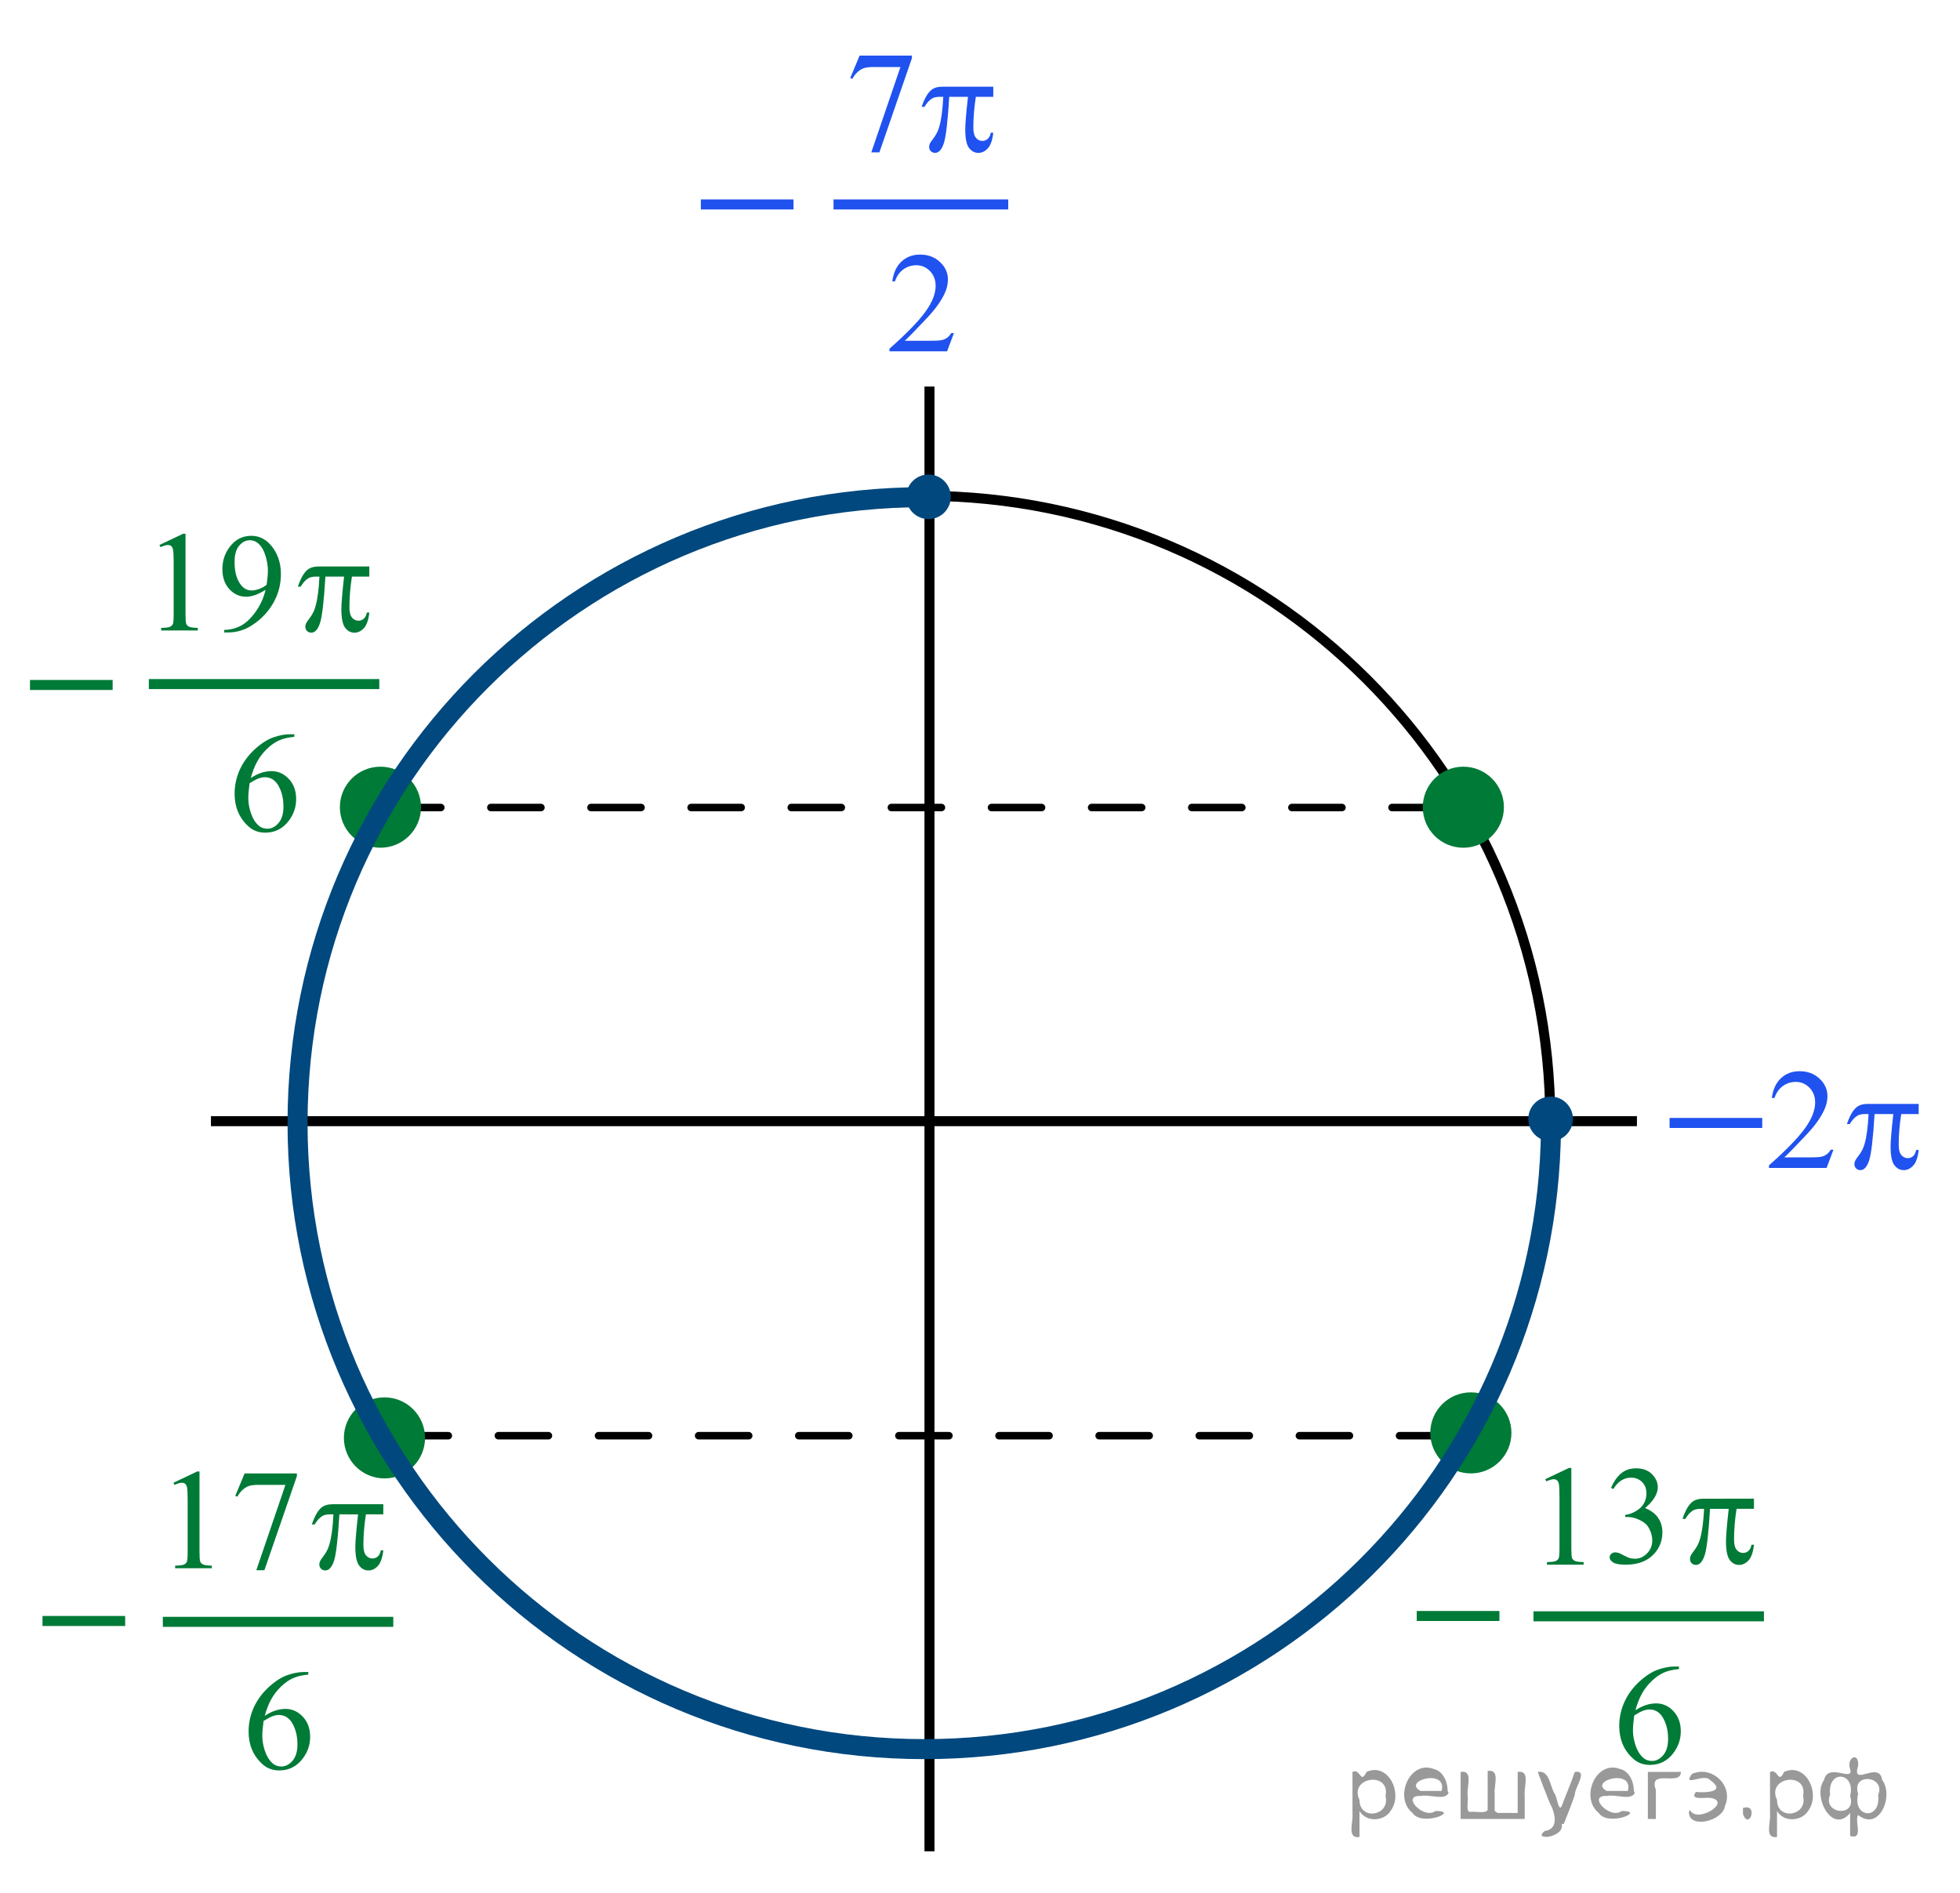 <?xml version="1.0" encoding="utf-8"?>
<!-- Generator: Adobe Illustrator 16.0.0, SVG Export Plug-In . SVG Version: 6.00 Build 0)  -->
<!DOCTYPE svg PUBLIC "-//W3C//DTD SVG 1.1//EN" "http://www.w3.org/Graphics/SVG/1.1/DTD/svg11.dtd">
<svg version="1.1" id="Слой_1" xmlns="http://www.w3.org/2000/svg" xmlns:xlink="http://www.w3.org/1999/xlink" x="0px" y="0px"
	 width="195.75px" height="189.101px" viewBox="-8.576 0 195.75 189.101" enable-background="new -8.576 0 195.75 189.101"
	 xml:space="preserve">
<line fill="none" stroke="#000000" stroke-width="0.75" stroke-linecap="round" stroke-linejoin="round" stroke-miterlimit="8" stroke-dasharray="5,5" x1="31.198" y1="143.414" x2="138.224" y2="143.414"/>
<line fill="none" stroke="#000000" stroke-width="0.75" stroke-linecap="round" stroke-linejoin="round" stroke-miterlimit="8" stroke-dasharray="5,5" x1="30.448" y1="80.664" x2="137.474" y2="80.664"/>
<line fill="none" stroke="#2052EF" stroke-linecap="square" stroke-miterlimit="10" x1="75.169" y1="20.423" x2="91.619" y2="20.423"/>
<g>
	<path fill="#2052EF" d="M86.696,33.271l-0.684,1.822h-5.756v-0.258c1.693-1.499,2.886-2.723,3.576-3.673
		c0.688-0.95,1.036-1.818,1.036-2.604c0-0.601-0.189-1.094-0.568-1.48c-0.379-0.387-0.832-0.58-1.36-0.58
		c-0.479,0-0.91,0.136-1.291,0.408c-0.382,0.271-0.663,0.672-0.846,1.198h-0.266c0.118-0.861,0.428-1.522,0.924-1.983
		c0.497-0.461,1.116-0.691,1.857-0.691c0.791,0,1.452,0.247,1.981,0.74c0.53,0.493,0.796,1.075,0.796,1.746
		c0,0.479-0.115,0.959-0.346,1.438c-0.355,0.754-0.934,1.553-1.729,2.395c-1.191,1.267-1.938,2.03-2.234,2.291h2.547
		c0.518,0,0.881-0.019,1.09-0.056c0.208-0.037,0.396-0.113,0.563-0.227c0.17-0.114,0.314-0.276,0.438-0.485L86.696,33.271
		L86.696,33.271z"/>
</g>
<g>
	<path fill="#2052EF" d="M90.625,8.658V9.67h-1.74c-0.168,1.066-0.252,2.087-0.252,3.065c0,0.479,0.086,0.823,0.259,1.03
		s0.392,0.311,0.647,0.311c0.206,0,0.386-0.07,0.54-0.209c0.15-0.14,0.251-0.342,0.295-0.607h0.251
		c-0.081,0.735-0.265,1.254-0.543,1.557c-0.28,0.302-0.599,0.454-0.946,0.454c-0.374,0-0.686-0.165-0.935-0.496
		c-0.25-0.331-0.374-0.947-0.374-1.85c0-0.568,0.091-1.653,0.271-3.254h-1.871c-0.146,2.439-0.328,3.982-0.539,4.629
		c-0.212,0.647-0.502,0.97-0.871,0.97c-0.173,0-0.313-0.056-0.428-0.167c-0.113-0.112-0.169-0.251-0.169-0.419
		c0-0.121,0.021-0.226,0.058-0.314c0.056-0.121,0.165-0.291,0.341-0.51c0.292-0.377,0.493-0.773,0.608-1.187
		c0.206-0.708,0.341-1.708,0.403-3.002H85.3c-0.351,0-0.612,0.056-0.784,0.167c-0.278,0.167-0.532,0.447-0.763,0.838h-0.281
		c0.271-0.805,0.583-1.362,0.943-1.669c0.271-0.232,0.653-0.349,1.147-0.349H90.625z"/>
</g>
<path fill="none" stroke="#000000" stroke-linecap="round" stroke-linejoin="round" stroke-miterlimit="8" d="M83.667,49.53
	c-34.567,0-62.588,27.993-62.588,62.529c0,34.535,28.021,62.528,62.588,62.528c34.566,0,62.589-27.993,62.589-62.528
	C146.256,77.523,118.236,49.53,83.667,49.53L83.667,49.53z"/>
<line fill="none" stroke="#000000" stroke-linejoin="round" stroke-miterlimit="8" x1="84.253" y1="38.61" x2="84.253" y2="184.927"/>
<line fill="none" stroke="#000000" stroke-linejoin="round" stroke-miterlimit="8" x1="12.491" y1="111.995" x2="154.909" y2="111.995"/>
<path fill="#007A37" d="M29.42,76.96c-2.031,0-3.676,1.645-3.676,3.672c0,2.029,1.645,3.673,3.676,3.673
	c2.03,0,3.676-1.644,3.676-3.673C33.096,78.604,31.45,76.96,29.42,76.96L29.42,76.96z"/>
<path fill="none" stroke="#007A37" stroke-width="0.75" stroke-linecap="round" stroke-linejoin="round" stroke-miterlimit="8" d="
	M29.42,76.96c-2.031,0-3.676,1.645-3.676,3.672c0,2.029,1.645,3.673,3.676,3.673c2.03,0,3.676-1.644,3.676-3.673
	C33.096,78.604,31.45,76.96,29.42,76.96L29.42,76.96z"/>
<path fill="#00487E" d="M144.434,111.768c0-1.023,0.831-1.854,1.855-1.854c1.021,0,1.854,0.83,1.854,1.854s-0.83,1.854-1.854,1.854
	C145.265,113.621,144.434,112.791,144.434,111.768L144.434,111.768z"/>
<path fill="none" stroke="#00487E" stroke-width="0.75" stroke-linecap="round" stroke-linejoin="round" stroke-miterlimit="8" d="
	M144.434,111.768c0-1.023,0.831-1.854,1.855-1.854c1.021,0,1.854,0.83,1.854,1.854s-0.83,1.854-1.854,1.854
	C145.265,113.621,144.434,112.791,144.434,111.768L144.434,111.768z"/>
<path fill="#007A37" d="M137.569,76.96c-2.026,0-3.675,1.645-3.675,3.672c0,2.029,1.646,3.673,3.675,3.673
	c2.031,0,3.68-1.644,3.68-3.673C141.246,78.604,139.601,76.96,137.569,76.96L137.569,76.96z"/>
<path fill="none" stroke="#007A37" stroke-width="0.75" stroke-linecap="round" stroke-linejoin="round" stroke-miterlimit="8" d="
	M137.569,76.96c-2.026,0-3.675,1.645-3.675,3.672c0,2.029,1.646,3.673,3.675,3.673c2.031,0,3.68-1.644,3.68-3.673
	C141.246,78.604,139.601,76.96,137.569,76.96L137.569,76.96z"/>
<line fill="none" stroke="#007A37" stroke-miterlimit="10" x1="7.686" y1="162.008" x2="30.702" y2="162.008"/>
<g>
	<path fill="#007A37" d="M8.745,148.114l2.366-1.124h0.238v7.995c0,0.531,0.023,0.861,0.068,0.992
		c0.046,0.129,0.141,0.229,0.284,0.299c0.143,0.07,0.436,0.109,0.876,0.119v0.258H8.917v-0.258c0.46-0.008,0.756-0.047,0.891-0.114
		c0.134-0.067,0.229-0.158,0.279-0.272c0.053-0.113,0.079-0.455,0.079-1.023v-5.11c0-0.688-0.023-1.131-0.071-1.327
		c-0.034-0.15-0.095-0.259-0.184-0.329c-0.088-0.069-0.194-0.104-0.319-0.104c-0.177,0-0.424,0.072-0.739,0.216L8.745,148.114z"/>
	<path fill="#007A37" d="M15.853,147.185h5.223v0.267l-3.245,9.397h-0.807l2.907-8.524h-2.678c-0.541,0-0.927,0.063-1.156,0.188
		c-0.402,0.213-0.725,0.545-0.969,0.991l-0.209-0.077L15.853,147.185z"/>
</g>
<g>
	<path fill="#007A37" d="M22.215,167.019v0.258c-0.632,0.061-1.147,0.183-1.547,0.367c-0.4,0.184-0.795,0.463-1.188,0.84
		c-0.391,0.377-0.713,0.798-0.97,1.261c-0.256,0.463-0.47,1.014-0.643,1.651c0.688-0.461,1.381-0.691,2.072-0.691
		c0.665,0,1.242,0.261,1.73,0.781c0.488,0.521,0.73,1.191,0.73,2.012c0,0.792-0.246,1.513-0.737,2.165
		c-0.596,0.792-1.379,1.187-2.355,1.187c-0.665,0-1.229-0.214-1.691-0.642c-0.909-0.833-1.364-1.914-1.364-3.24
		c0-0.847,0.175-1.651,0.521-2.416c0.353-0.764,0.852-1.44,1.497-2.032c0.648-0.591,1.271-0.988,1.863-1.193
		c0.593-0.205,1.146-0.307,1.658-0.307H22.215z M17.749,171.906c-0.086,0.628-0.129,1.136-0.129,1.521
		c0,0.447,0.085,0.933,0.255,1.456c0.17,0.521,0.423,0.938,0.758,1.246c0.244,0.219,0.54,0.328,0.89,0.328
		c0.417,0,0.789-0.189,1.117-0.572c0.327-0.382,0.491-0.926,0.491-1.634c0-0.796-0.163-1.485-0.488-2.067s-0.787-0.873-1.386-0.873
		c-0.182,0-0.377,0.039-0.585,0.112C18.464,171.499,18.156,171.659,17.749,171.906z"/>
</g>
<g>
	<path fill="#007A37" d="M29.706,150.257v1.014h-1.737c-0.167,1.065-0.251,2.086-0.251,3.064c0,0.479,0.086,0.823,0.259,1.03
		c0.172,0.207,0.391,0.313,0.646,0.313c0.206,0,0.386-0.069,0.539-0.209c0.149-0.14,0.251-0.342,0.294-0.606h0.251
		c-0.081,0.734-0.265,1.254-0.542,1.557c-0.279,0.303-0.598,0.454-0.943,0.454c-0.374,0-0.685-0.165-0.934-0.496
		s-0.374-0.946-0.374-1.851c0-0.567,0.092-1.652,0.271-3.254H25.32c-0.146,2.439-0.324,3.982-0.535,4.629
		c-0.214,0.647-0.5,0.971-0.869,0.971c-0.172,0-0.314-0.057-0.43-0.167c-0.11-0.111-0.169-0.251-0.169-0.419
		c0-0.121,0.021-0.227,0.061-0.314c0.053-0.121,0.165-0.291,0.338-0.51c0.291-0.377,0.495-0.773,0.606-1.188
		c0.206-0.707,0.343-1.707,0.402-3.002h-0.33c-0.35,0-0.607,0.057-0.782,0.168c-0.275,0.166-0.528,0.447-0.762,0.838h-0.28
		c0.271-0.805,0.581-1.362,0.94-1.67c0.272-0.231,0.655-0.349,1.148-0.349L29.706,150.257L29.706,150.257z"/>
</g>
<g>
	<path fill="#2052EF" d="M183.047,110.271v1.013h-1.744c-0.168,1.066-0.252,2.087-0.252,3.064c0,0.479,0.086,0.821,0.259,1.028
		s0.393,0.313,0.649,0.313c0.206,0,0.387-0.069,0.54-0.209c0.15-0.143,0.252-0.344,0.296-0.608h0.252
		c-0.082,0.735-0.263,1.255-0.544,1.558s-0.601,0.455-0.948,0.455c-0.375,0-0.687-0.166-0.937-0.496s-0.375-0.947-0.375-1.852
		c0-0.566,0.091-1.652,0.271-3.253h-1.873c-0.146,2.438-0.329,3.981-0.541,4.629c-0.212,0.646-0.502,0.972-0.872,0.972
		c-0.173,0-0.313-0.058-0.429-0.169c-0.113-0.11-0.17-0.251-0.17-0.419c0-0.121,0.02-0.227,0.059-0.314
		c0.056-0.12,0.165-0.291,0.338-0.51c0.293-0.377,0.498-0.771,0.613-1.187c0.206-0.708,0.341-1.709,0.403-3.002h-0.331
		c-0.354,0-0.613,0.056-0.786,0.167c-0.278,0.167-0.533,0.447-0.764,0.838h-0.281c0.269-0.805,0.584-1.362,0.944-1.669
		c0.271-0.232,0.655-0.349,1.15-0.349L183.047,110.271L183.047,110.271z"/>
</g>
<path fill="#00487E" d="M82.302,49.627c0-1.023,0.83-1.853,1.854-1.853c1.024,0,1.854,0.829,1.854,1.853s-0.83,1.853-1.854,1.853
	C83.132,51.479,82.302,50.65,82.302,49.627L82.302,49.627z"/>
<path fill="none" stroke="#00487E" stroke-width="0.75" stroke-linecap="round" stroke-linejoin="round" stroke-miterlimit="8" d="
	M82.302,49.627c0-1.023,0.83-1.853,1.854-1.853c1.024,0,1.854,0.829,1.854,1.853s-0.83,1.853-1.854,1.853
	C83.132,51.479,82.302,50.65,82.302,49.627L82.302,49.627z"/>
<path fill="#007A37" d="M138.319,139.46c-2.026,0-3.675,1.645-3.675,3.672c0,2.029,1.646,3.674,3.675,3.674
	c2.031,0,3.68-1.645,3.68-3.674C141.996,141.104,140.351,139.46,138.319,139.46L138.319,139.46z"/>
<path fill="none" stroke="#007A37" stroke-width="0.75" stroke-linecap="round" stroke-linejoin="round" stroke-miterlimit="8" d="
	M138.319,139.46c-2.026,0-3.675,1.645-3.675,3.672c0,2.029,1.646,3.674,3.675,3.674c2.031,0,3.68-1.645,3.68-3.674
	C141.996,141.104,140.351,139.46,138.319,139.46L138.319,139.46z"/>
<path fill="#007A37" d="M29.819,139.96c-2.026,0-3.675,1.645-3.675,3.672c0,2.029,1.646,3.674,3.675,3.674
	c2.031,0,3.68-1.645,3.68-3.674C33.496,141.604,31.851,139.96,29.819,139.96L29.819,139.96z"/>
<path fill="none" stroke="#007A37" stroke-width="0.75" stroke-linecap="round" stroke-linejoin="round" stroke-miterlimit="8" d="
	M29.819,139.96c-2.026,0-3.675,1.645-3.675,3.672c0,2.029,1.646,3.674,3.675,3.674c2.031,0,3.68-1.645,3.68-3.674
	C33.496,141.604,31.851,139.96,29.819,139.96L29.819,139.96z"/>
<path fill="#007A37" d="M13.818,63.175v-0.254c0.592-0.008,1.144-0.146,1.654-0.412c0.51-0.268,1.004-0.732,1.48-1.398
	s0.808-1.396,0.995-2.195c-0.715,0.461-1.363,0.691-1.941,0.691c-0.652,0-1.21-0.252-1.675-0.756s-0.697-1.172-0.697-2.006
	c0-0.811,0.232-1.533,0.697-2.168c0.561-0.77,1.292-1.154,2.194-1.154c0.761,0,1.413,0.314,1.955,0.943
	c0.666,0.779,0.998,1.74,0.998,2.885c0,1.029-0.253,1.99-0.759,2.881s-1.21,1.631-2.112,2.219c-0.734,0.482-1.534,0.725-2.399,0.725
	H13.818z M18.056,58.409c0.082-0.592,0.123-1.066,0.123-1.422c0-0.441-0.075-0.918-0.226-1.432c-0.15-0.512-0.363-0.906-0.639-1.18
	s-0.589-0.41-0.94-0.41c-0.406,0-0.761,0.184-1.066,0.547c-0.305,0.365-0.458,0.908-0.458,1.627c0,0.963,0.203,1.715,0.608,2.256
	c0.296,0.393,0.661,0.588,1.094,0.588c0.209,0,0.458-0.049,0.745-0.15C17.584,58.733,17.837,58.593,18.056,58.409z"/>
<path fill="#007A37" d="M152.323,148.628c0.264-0.625,0.598-1.106,1.002-1.445c0.402-0.34,0.905-0.51,1.507-0.51
	c0.743,0,1.313,0.242,1.709,0.725c0.301,0.359,0.451,0.745,0.451,1.155c0,0.675-0.424,1.372-1.271,2.092
	c0.569,0.224,1.001,0.542,1.292,0.957s0.438,0.902,0.438,1.463c0,0.802-0.256,1.497-0.766,2.085
	c-0.666,0.766-1.629,1.148-2.892,1.148c-0.624,0-1.05-0.078-1.274-0.232c-0.227-0.154-0.339-0.321-0.339-0.499
	c0-0.132,0.054-0.249,0.161-0.349c0.106-0.1,0.235-0.15,0.386-0.15c0.114,0,0.229,0.018,0.349,0.055
	c0.078,0.023,0.253,0.105,0.526,0.25c0.273,0.143,0.462,0.229,0.567,0.256c0.168,0.051,0.349,0.075,0.54,0.075
	c0.465,0,0.869-0.181,1.214-0.54c0.344-0.359,0.516-0.786,0.516-1.278c0-0.36-0.08-0.711-0.239-1.053
	c-0.118-0.255-0.249-0.448-0.39-0.581c-0.195-0.182-0.465-0.348-0.807-0.496c-0.342-0.147-0.69-0.222-1.046-0.222h-0.219v-0.205
	c0.36-0.046,0.722-0.175,1.083-0.39c0.363-0.215,0.626-0.472,0.79-0.772s0.246-0.632,0.246-0.991c0-0.469-0.147-0.849-0.44-1.139
	c-0.295-0.289-0.66-0.434-1.098-0.434c-0.707,0-1.297,0.379-1.771,1.135L152.323,148.628z"/>
<line fill="none" stroke="#007A37" stroke-miterlimit="10" x1="6.288" y1="68.333" x2="29.305" y2="68.333"/>
<path fill="#007A37" d="M7.348,54.439l2.366-1.124h0.238v7.994c0,0.531,0.023,0.861,0.068,0.992c0.046,0.131,0.141,0.23,0.284,0.301
	c0.143,0.07,0.436,0.108,0.876,0.119v0.258H7.52v-0.258c0.46-0.01,0.756-0.049,0.891-0.115c0.134-0.067,0.229-0.158,0.279-0.272
	c0.053-0.114,0.079-0.454,0.079-1.022V56.2c0-0.689-0.023-1.131-0.071-1.327c-0.034-0.149-0.095-0.259-0.184-0.329
	c-0.088-0.07-0.194-0.104-0.319-0.104c-0.177,0-0.424,0.071-0.739,0.216L7.348,54.439z"/>
<g>
	<path fill="#007A37" d="M20.818,73.344v0.258c-0.632,0.061-1.147,0.183-1.547,0.367c-0.4,0.184-0.795,0.463-1.188,0.84
		c-0.391,0.377-0.713,0.798-0.97,1.261c-0.256,0.463-0.47,1.014-0.643,1.651c0.688-0.461,1.381-0.691,2.072-0.691
		c0.665,0,1.242,0.261,1.73,0.781c0.488,0.521,0.73,1.191,0.73,2.012c0,0.792-0.246,1.513-0.737,2.165
		c-0.596,0.792-1.379,1.187-2.355,1.187c-0.665,0-1.229-0.214-1.691-0.642c-0.909-0.833-1.364-1.914-1.364-3.24
		c0-0.847,0.175-1.651,0.521-2.416c0.353-0.764,0.852-1.44,1.497-2.032c0.648-0.591,1.271-0.988,1.863-1.193
		c0.593-0.205,1.146-0.307,1.658-0.307H20.818z M16.352,78.231c-0.086,0.628-0.129,1.136-0.129,1.521
		c0,0.447,0.085,0.933,0.255,1.456c0.17,0.521,0.423,0.938,0.758,1.246c0.244,0.219,0.54,0.328,0.89,0.328
		c0.417,0,0.789-0.189,1.117-0.572c0.327-0.382,0.491-0.926,0.491-1.634c0-0.796-0.163-1.485-0.488-2.067s-0.787-0.873-1.386-0.873
		c-0.182,0-0.377,0.039-0.585,0.112C17.067,77.824,16.758,77.984,16.352,78.231z"/>
</g>
<g>
	<path fill="#007A37" d="M28.309,56.582v1.013h-1.737c-0.167,1.066-0.251,2.088-0.251,3.065c0,0.479,0.086,0.823,0.259,1.03
		c0.172,0.207,0.391,0.313,0.646,0.313c0.206,0,0.386-0.07,0.539-0.209c0.149-0.14,0.251-0.342,0.294-0.607h0.251
		c-0.081,0.736-0.265,1.255-0.542,1.558c-0.279,0.302-0.598,0.454-0.943,0.454c-0.374,0-0.685-0.165-0.934-0.496
		s-0.374-0.947-0.374-1.85c0-0.568,0.092-1.653,0.271-3.254h-1.865c-0.146,2.438-0.324,3.981-0.535,4.629
		c-0.214,0.646-0.5,0.97-0.869,0.97c-0.172,0-0.314-0.056-0.43-0.167c-0.11-0.111-0.169-0.251-0.169-0.419
		c0-0.121,0.021-0.226,0.061-0.313c0.053-0.121,0.165-0.291,0.338-0.511c0.291-0.377,0.495-0.772,0.606-1.187
		c0.206-0.709,0.343-1.709,0.402-3.002h-0.33c-0.35,0-0.607,0.056-0.782,0.166c-0.275,0.168-0.528,0.447-0.762,0.838h-0.28
		c0.271-0.805,0.581-1.361,0.94-1.668c0.272-0.232,0.655-0.35,1.148-0.35L28.309,56.582L28.309,56.582z"/>
</g>
<line fill="none" stroke="#007A37" stroke-miterlimit="10" x1="144.575" y1="161.456" x2="167.592" y2="161.456"/>
<g>
	<path fill="#007A37" d="M159.105,166.468v0.258c-0.632,0.061-1.147,0.182-1.547,0.367c-0.4,0.184-0.795,0.463-1.188,0.84
		c-0.391,0.377-0.713,0.797-0.97,1.26c-0.256,0.463-0.47,1.014-0.643,1.652c0.688-0.461,1.381-0.691,2.072-0.691
		c0.665,0,1.242,0.26,1.73,0.781s0.73,1.191,0.73,2.012c0,0.791-0.246,1.512-0.737,2.164c-0.596,0.793-1.379,1.188-2.355,1.188
		c-0.665,0-1.229-0.215-1.691-0.643c-0.909-0.832-1.364-1.914-1.364-3.24c0-0.846,0.175-1.65,0.521-2.416
		c0.353-0.764,0.852-1.439,1.497-2.031c0.648-0.592,1.271-0.988,1.863-1.193c0.593-0.205,1.146-0.307,1.658-0.307H159.105z
		 M154.639,171.354c-0.086,0.629-0.129,1.137-0.129,1.521c0,0.447,0.085,0.934,0.255,1.457c0.17,0.521,0.423,0.938,0.758,1.246
		c0.244,0.219,0.54,0.328,0.89,0.328c0.417,0,0.789-0.189,1.117-0.572c0.327-0.383,0.491-0.926,0.491-1.635
		c0-0.795-0.163-1.484-0.488-2.066s-0.787-0.873-1.386-0.873c-0.182,0-0.377,0.039-0.585,0.111
		C155.354,170.948,155.045,171.108,154.639,171.354z"/>
</g>
<g>
	<path fill="#007A37" d="M166.596,149.706v1.013h-1.737c-0.167,1.065-0.251,2.087-0.251,3.065c0,0.479,0.086,0.822,0.259,1.029
		c0.172,0.207,0.391,0.313,0.646,0.313c0.206,0,0.386-0.069,0.539-0.209c0.149-0.139,0.251-0.342,0.294-0.606h0.251
		c-0.081,0.735-0.265,1.255-0.542,1.558c-0.279,0.302-0.598,0.453-0.943,0.453c-0.374,0-0.685-0.164-0.934-0.496
		c-0.249-0.33-0.374-0.946-0.374-1.85c0-0.568,0.092-1.652,0.271-3.254h-1.865c-0.146,2.439-0.324,3.982-0.535,4.629
		c-0.214,0.646-0.5,0.971-0.869,0.971c-0.172,0-0.314-0.057-0.43-0.168c-0.11-0.111-0.169-0.25-0.169-0.418
		c0-0.121,0.021-0.227,0.061-0.314c0.053-0.121,0.165-0.291,0.338-0.51c0.291-0.377,0.495-0.773,0.606-1.188
		c0.206-0.708,0.343-1.708,0.402-3.002h-0.33c-0.35,0-0.607,0.057-0.782,0.167c-0.275,0.167-0.528,0.447-0.762,0.838h-0.28
		c0.271-0.805,0.581-1.362,0.94-1.669c0.272-0.232,0.655-0.35,1.148-0.35L166.596,149.706L166.596,149.706z"/>
</g>
<path fill="none" stroke="#00487E" stroke-width="2" stroke-linejoin="round" stroke-miterlimit="8" d="M146.324,112.636
	c-0.246,34.356-28.195,62.086-62.593,62.086c-34.563,0-62.59-27.998-62.59-62.531c0-34.537,28.023-62.527,62.59-62.527
	c0.022-0.003,0.046,0,0.066,0"/>
<path fill="#007A37" d="M145.753,147.759l2.366-1.125h0.238v7.996c0,0.531,0.023,0.861,0.068,0.992
	c0.046,0.129,0.141,0.229,0.284,0.299c0.143,0.07,0.436,0.109,0.876,0.119v0.258h-3.661v-0.258c0.46-0.008,0.756-0.047,0.891-0.115
	c0.134-0.066,0.229-0.158,0.279-0.271c0.053-0.113,0.079-0.455,0.079-1.023v-5.111c0-0.688-0.023-1.131-0.071-1.326
	c-0.034-0.15-0.095-0.26-0.184-0.33c-0.088-0.068-0.194-0.104-0.319-0.104c-0.177,0-0.424,0.072-0.739,0.215L145.753,147.759z"/>
<path fill="#2052EF" d="M77.274,5.556h5.223v0.266l-3.245,9.397h-0.807l2.907-8.524h-2.678c-0.541,0-0.927,0.063-1.156,0.188
	c-0.402,0.214-0.725,0.545-0.969,0.992L76.34,7.797L77.274,5.556z"/>
<line fill="none" stroke="#2052EF" stroke-linecap="square" stroke-miterlimit="10" x1="61.919" y1="20.423" x2="70.174" y2="20.423"/>
<g>
	<path fill="#2052EF" d="M174.536,114.845l-0.684,1.822h-5.756v-0.258c1.693-1.499,2.886-2.723,3.576-3.673
		c0.688-0.95,1.036-1.818,1.036-2.604c0-0.601-0.189-1.094-0.568-1.48c-0.379-0.387-0.832-0.58-1.36-0.58
		c-0.479,0-0.91,0.136-1.291,0.408c-0.382,0.271-0.663,0.672-0.846,1.198h-0.266c0.118-0.861,0.428-1.522,0.924-1.983
		c0.497-0.461,1.116-0.691,1.857-0.691c0.791,0,1.452,0.247,1.981,0.74c0.53,0.493,0.796,1.075,0.796,1.746
		c0,0.479-0.115,0.959-0.346,1.438c-0.355,0.754-0.934,1.553-1.729,2.395c-1.191,1.268-1.938,2.029-2.234,2.291h2.547
		c0.518,0,0.881-0.02,1.09-0.057c0.208-0.036,0.396-0.112,0.563-0.227c0.17-0.113,0.314-0.275,0.438-0.484L174.536,114.845
		L174.536,114.845z"/>
</g>
<line fill="none" stroke="#2052EF" stroke-linecap="square" stroke-miterlimit="10" x1="158.669" y1="112.173" x2="166.924" y2="112.173"/>
<line fill="none" stroke="#007A37" stroke-miterlimit="10" x1="132.919" y1="161.423" x2="141.174" y2="161.423"/>
<line fill="none" stroke="#007A37" stroke-miterlimit="10" x1="-4.331" y1="161.923" x2="3.924" y2="161.923"/>
<line fill="none" stroke="#007A37" stroke-miterlimit="10" x1="-5.581" y1="68.423" x2="2.674" y2="68.423"/>
<g style="stroke:none;fill:#000;fill-opacity:0.4" > <path d="m 127.2,181.0 c 0,0.8 0,1.6 0,2.5 -1.3,0.2 -0.6,-1.5 -0.7,-2.3 0,-1.4 0,-2.8 0,-4.2 0.8,-0.4 0.8,1.3 1.4,0.0 2.2,-1.0 3.7,2.2 2.4,3.9 -0.6,1.0 -2.4,1.2 -3.1,0.0 z m 2.6,-1.6 c 0.5,-2.5 -3.7,-1.9 -2.6,0.4 0.0,2.1 3.1,1.6 2.6,-0.4 z" /> <path d="m 136.1,179.1 c -0.4,0.8 -1.9,0.1 -2.8,0.3 -2.0,-0.1 0.3,2.4 1.5,1.5 2.5,0.0 -1.4,1.6 -2.3,0.2 -1.9,-1.5 -0.3,-5.3 2.1,-4.4 0.9,0.2 1.4,1.2 1.4,2.2 z m -0.7,-0.2 c 0.6,-2.3 -4.0,-1.0 -2.1,0.0 0.7,0 1.4,-0.0 2.1,-0.0 z" /> <path d="m 141.0,181.1 c 0.6,0 1.3,0 2.0,0 0,-1.3 0,-2.7 0,-4.1 1.3,-0.2 0.6,1.5 0.7,2.3 0,0.8 0,1.6 0,2.4 -2.1,0 -4.2,0 -6.4,0 0,-1.5 0,-3.1 0,-4.7 1.3,-0.2 0.6,1.5 0.7,2.3 0.1,0.5 -0.2,1.6 0.2,1.7 0.5,-0.1 1.6,0.2 1.8,-0.2 0,-1.3 0,-2.6 0,-3.9 1.3,-0.2 0.6,1.5 0.7,2.3 0,0.5 0,1.1 0,1.7 z" /> <path d="m 147.4,182.2 c 0.3,1.4 -3.0,1.7 -1.7,0.7 1.5,-0.2 1.0,-1.9 0.5,-2.8 -0.4,-1.0 -0.8,-2.0 -1.2,-3.1 1.2,-0.2 1.2,1.4 1.7,2.2 0.2,0.2 0.4,1.9 0.7,1.2 0.4,-1.1 0.9,-2.2 1.3,-3.4 1.4,-0.2 0.0,1.5 -0.0,2.3 -0.3,0.9 -0.7,1.9 -1.1,2.9 z" /> <path d="m 154.7,179.1 c -0.4,0.8 -1.9,0.1 -2.8,0.3 -2.0,-0.1 0.3,2.4 1.5,1.5 2.5,0.0 -1.4,1.6 -2.3,0.2 -1.9,-1.5 -0.3,-5.3 2.1,-4.4 0.9,0.2 1.4,1.2 1.4,2.2 z m -0.7,-0.2 c 0.6,-2.3 -4.0,-1.0 -2.1,0.0 0.7,0 1.4,-0.0 2.1,-0.0 z" /> <path d="m 156.0,181.7 c 0,-1.5 0,-3.1 0,-4.7 1.1,0 2.2,0 3.3,0 0.0,1.5 -3.3,-0.4 -2.5,1.8 0,0.9 0,1.9 0,2.9 -0.2,0 -0.5,0 -0.7,0 z" /> <path d="m 160.2,180.8 c 0.7,1.4 4.2,-0.8 2.1,-1.2 -0.5,-0.1 -2.2,0.3 -1.5,-0.6 1.0,0.1 3.1,0.0 1.4,-1.2 -0.6,-0.7 -2.8,0.8 -1.8,-0.6 2.0,-0.9 4.2,1.2 3.3,3.2 -0.2,1.5 -3.5,2.3 -3.6,0.7 l 0,-0.1 0,-0.0 0,0 z" /> <path d="m 165.5,180.6 c 1.6,-0.5 0.6,2.3 -0.0,0.6 -0.0,-0.2 0.0,-0.4 0.0,-0.6 z" /> <path d="m 168.9,181.0 c 0,0.8 0,1.6 0,2.5 -1.3,0.2 -0.6,-1.5 -0.7,-2.3 0,-1.4 0,-2.8 0,-4.2 0.8,-0.4 0.8,1.3 1.4,0.0 2.2,-1.0 3.7,2.2 2.4,3.9 -0.6,1.0 -2.4,1.2 -3.1,0.0 z m 2.6,-1.6 c 0.5,-2.5 -3.7,-1.9 -2.6,0.4 0.0,2.1 3.1,1.6 2.6,-0.4 z" /> <path d="m 174.2,179.3 c -0.8,1.9 2.7,2.3 2.0,0.1 0.6,-2.4 -2.3,-2.7 -2.0,-0.1 z m 2.0,4.2 c 0,-0.8 0,-1.6 0,-2.4 -1.8,2.2 -3.8,-1.7 -2.6,-3.3 0.4,-1.8 3.0,0.3 2.6,-1.1 -0.4,-1.1 0.9,-1.8 0.8,-0.3 -0.7,2.2 2.1,-0.6 2.4,1.4 1.2,1.6 -0.3,5.2 -2.4,3.5 -0.4,0.6 0.6,2.5 -0.8,2.1 z m 2.8,-4.2 c 0.8,-1.9 -2.7,-2.3 -2.0,-0.1 -0.6,2.4 2.3,2.7 2.0,0.1 z" /> </g></svg>

<!--File created and owned by https://sdamgia.ru. Copying is prohibited. All rights reserved.-->
